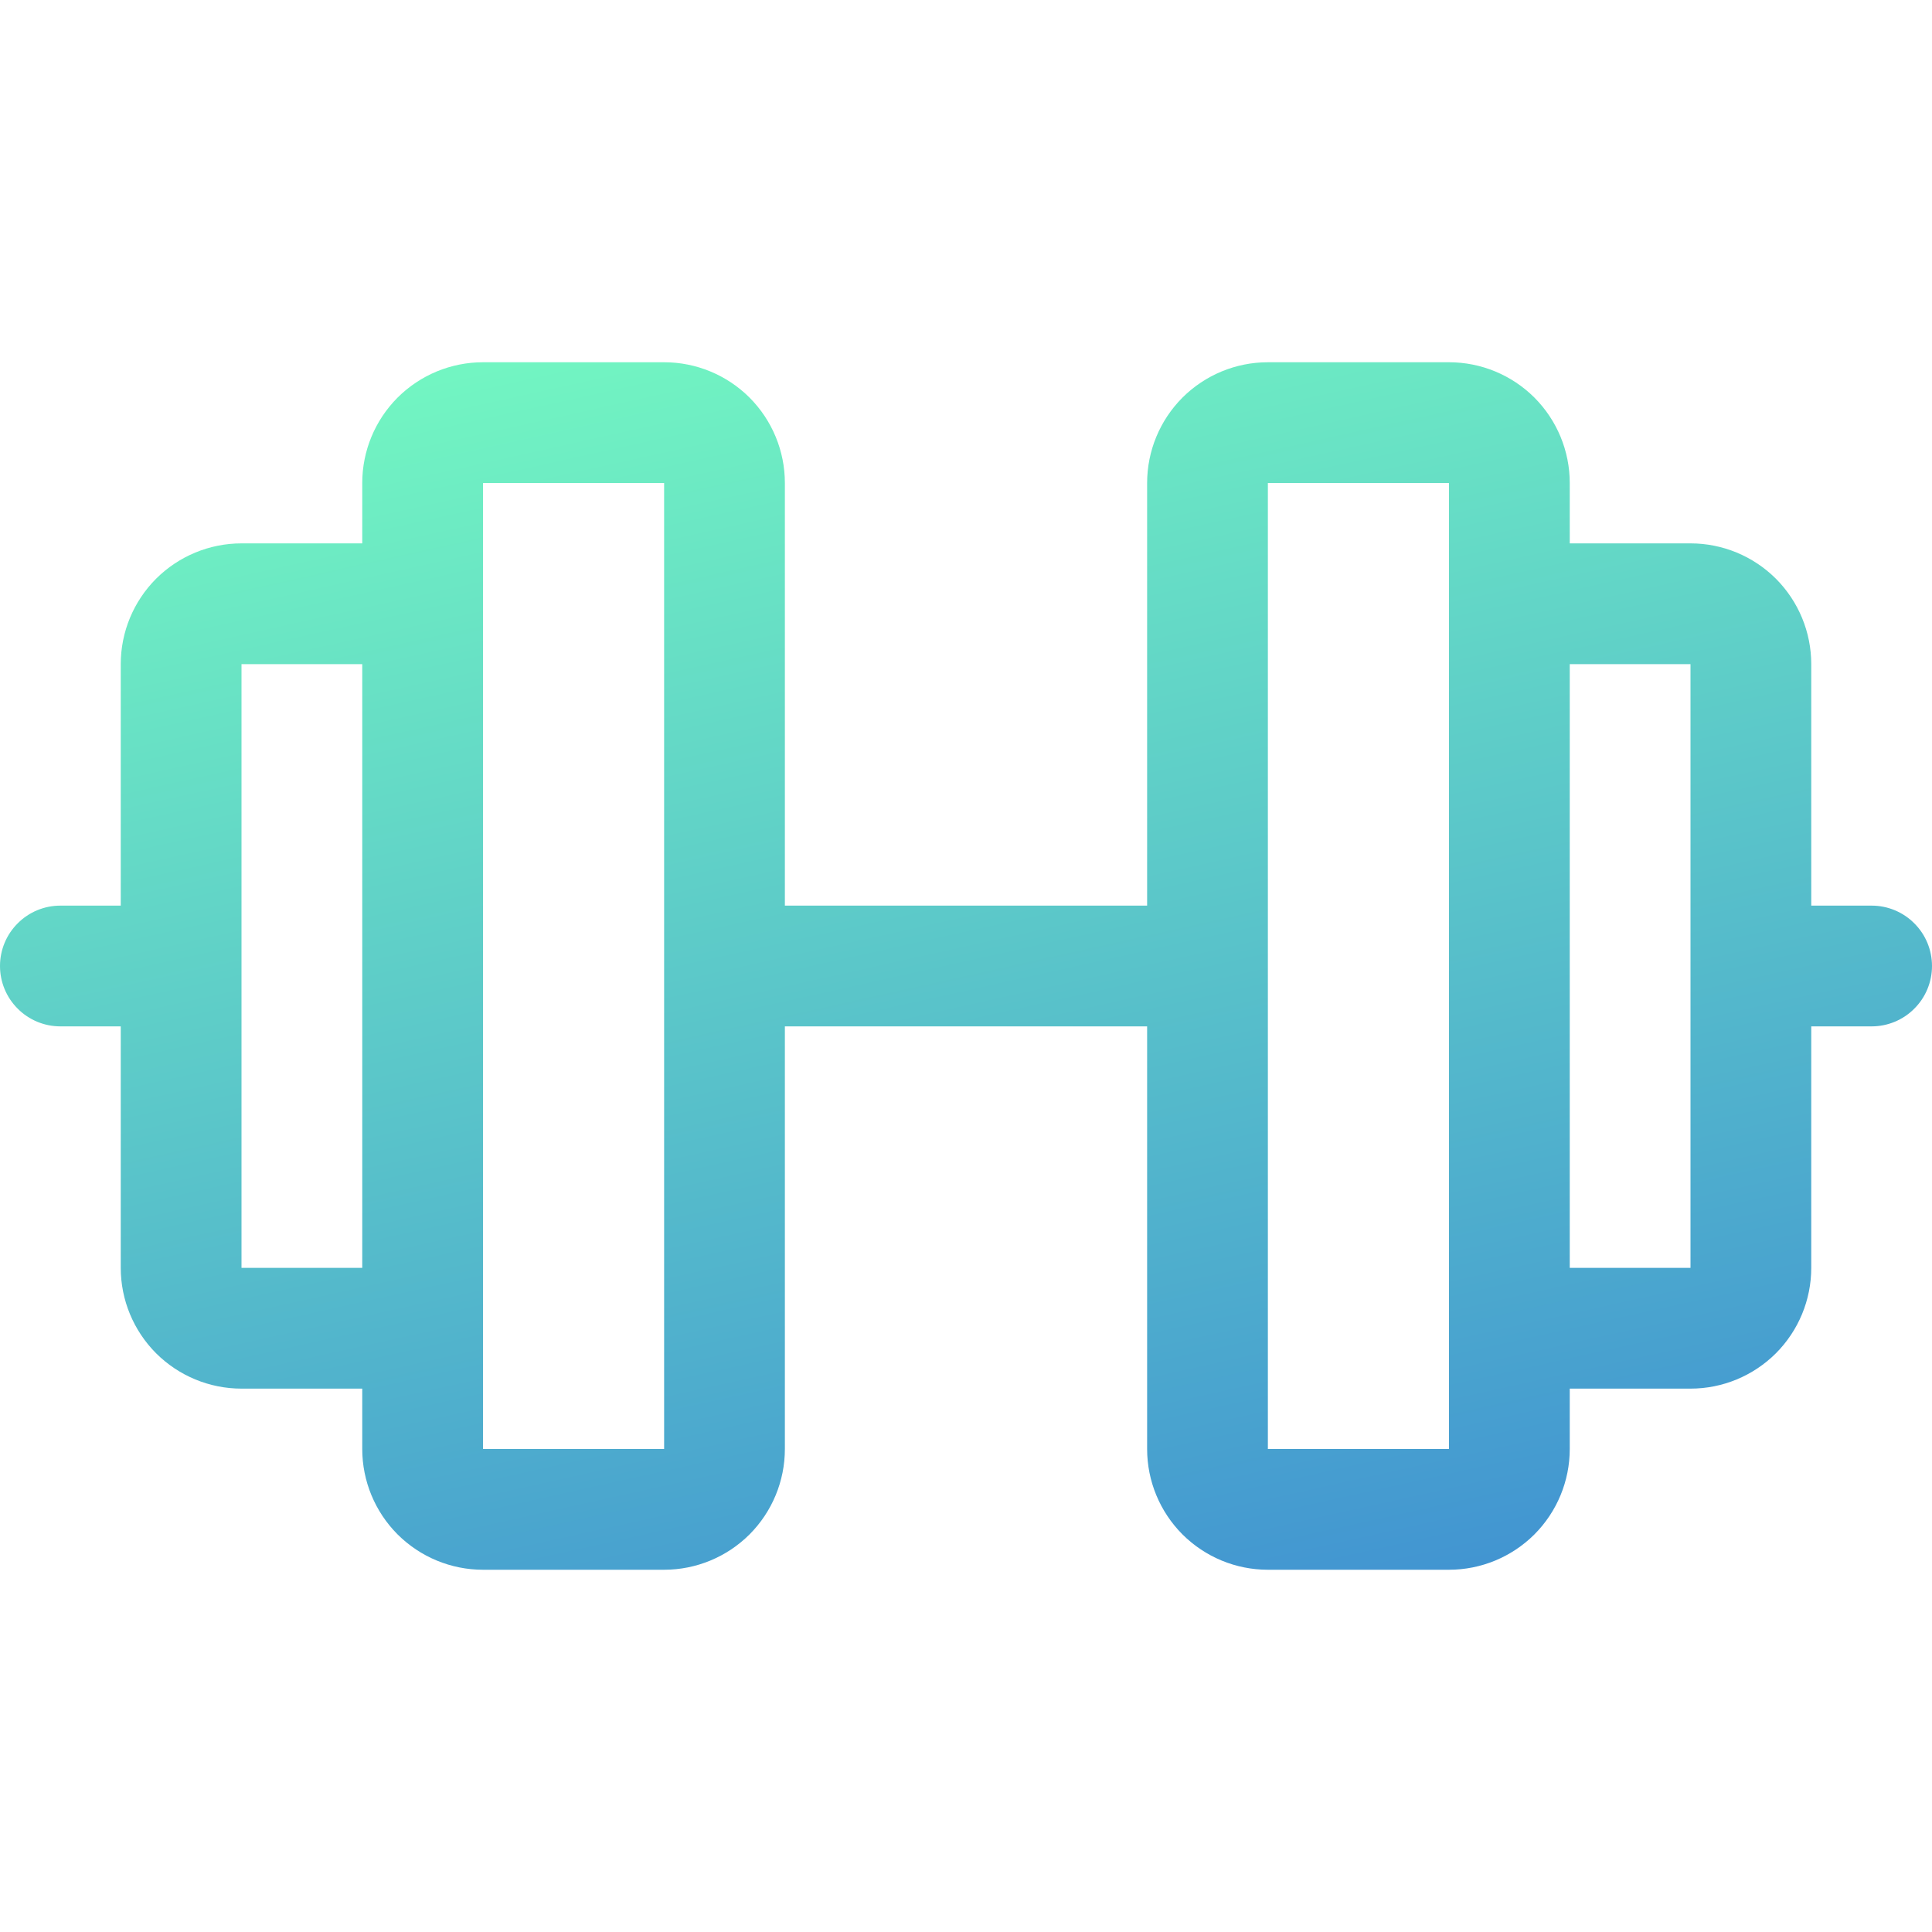 <svg xmlns="http://www.w3.org/2000/svg" width="24" height="24" viewBox="0 0 24 24" fill="none"><path d="M23.25 11.25H22.5V8.25C22.5 7.852 22.342 7.471 22.061 7.189C21.779 6.908 21.398 6.75 21 6.75H19.5V6C19.5 5.602 19.342 5.221 19.061 4.939C18.779 4.658 18.398 4.5 18 4.5H15.75C15.352 4.5 14.971 4.658 14.689 4.939C14.408 5.221 14.25 5.602 14.25 6V11.25H9.75V6C9.75 5.602 9.592 5.221 9.311 4.939C9.029 4.658 8.648 4.5 8.25 4.5H6C5.602 4.5 5.221 4.658 4.939 4.939C4.658 5.221 4.5 5.602 4.5 6V6.75H3C2.602 6.75 2.221 6.908 1.939 7.189C1.658 7.471 1.5 7.852 1.5 8.25V11.25H0.75C0.551 11.25 0.36 11.329 0.22 11.47C0.079 11.61 0 11.801 0 12C0 12.199 0.079 12.39 0.22 12.53C0.36 12.671 0.551 12.75 0.75 12.75H1.5V15.75C1.5 16.148 1.658 16.529 1.939 16.811C2.221 17.092 2.602 17.25 3 17.25H4.5V18C4.5 18.398 4.658 18.779 4.939 19.061C5.221 19.342 5.602 19.5 6 19.5H8.25C8.648 19.5 9.029 19.342 9.311 19.061C9.592 18.779 9.75 18.398 9.75 18V12.75H14.25V18C14.25 18.398 14.408 18.779 14.689 19.061C14.971 19.342 15.352 19.5 15.75 19.5H18C18.398 19.5 18.779 19.342 19.061 19.061C19.342 18.779 19.5 18.398 19.5 18V17.25H21C21.398 17.25 21.779 17.092 22.061 16.811C22.342 16.529 22.5 16.148 22.5 15.75V12.75H23.25C23.449 12.75 23.64 12.671 23.78 12.53C23.921 12.39 24 12.199 24 12C24 11.801 23.921 11.61 23.78 11.47C23.64 11.329 23.449 11.25 23.25 11.25ZM3 15.75V8.25H4.5V15.75H3ZM8.25 18H6V6H8.25V18ZM18 18H15.75V6H18V16.483C18 16.489 18 16.494 18 16.5C18 16.506 18 16.511 18 16.517V18ZM21 15.75H19.5V8.25H21V15.75Z" fill="url(#paint0_linear_501_67)"></path><defs><linearGradient id="paint0_linear_501_67" x1="2.512" y1="3.507" x2="8.025" y2="28.312" gradientUnits="userSpaceOnUse"><stop stop-color="#77FFC0"></stop><stop offset="1" stop-color="#3071D7"></stop></linearGradient></defs></svg>